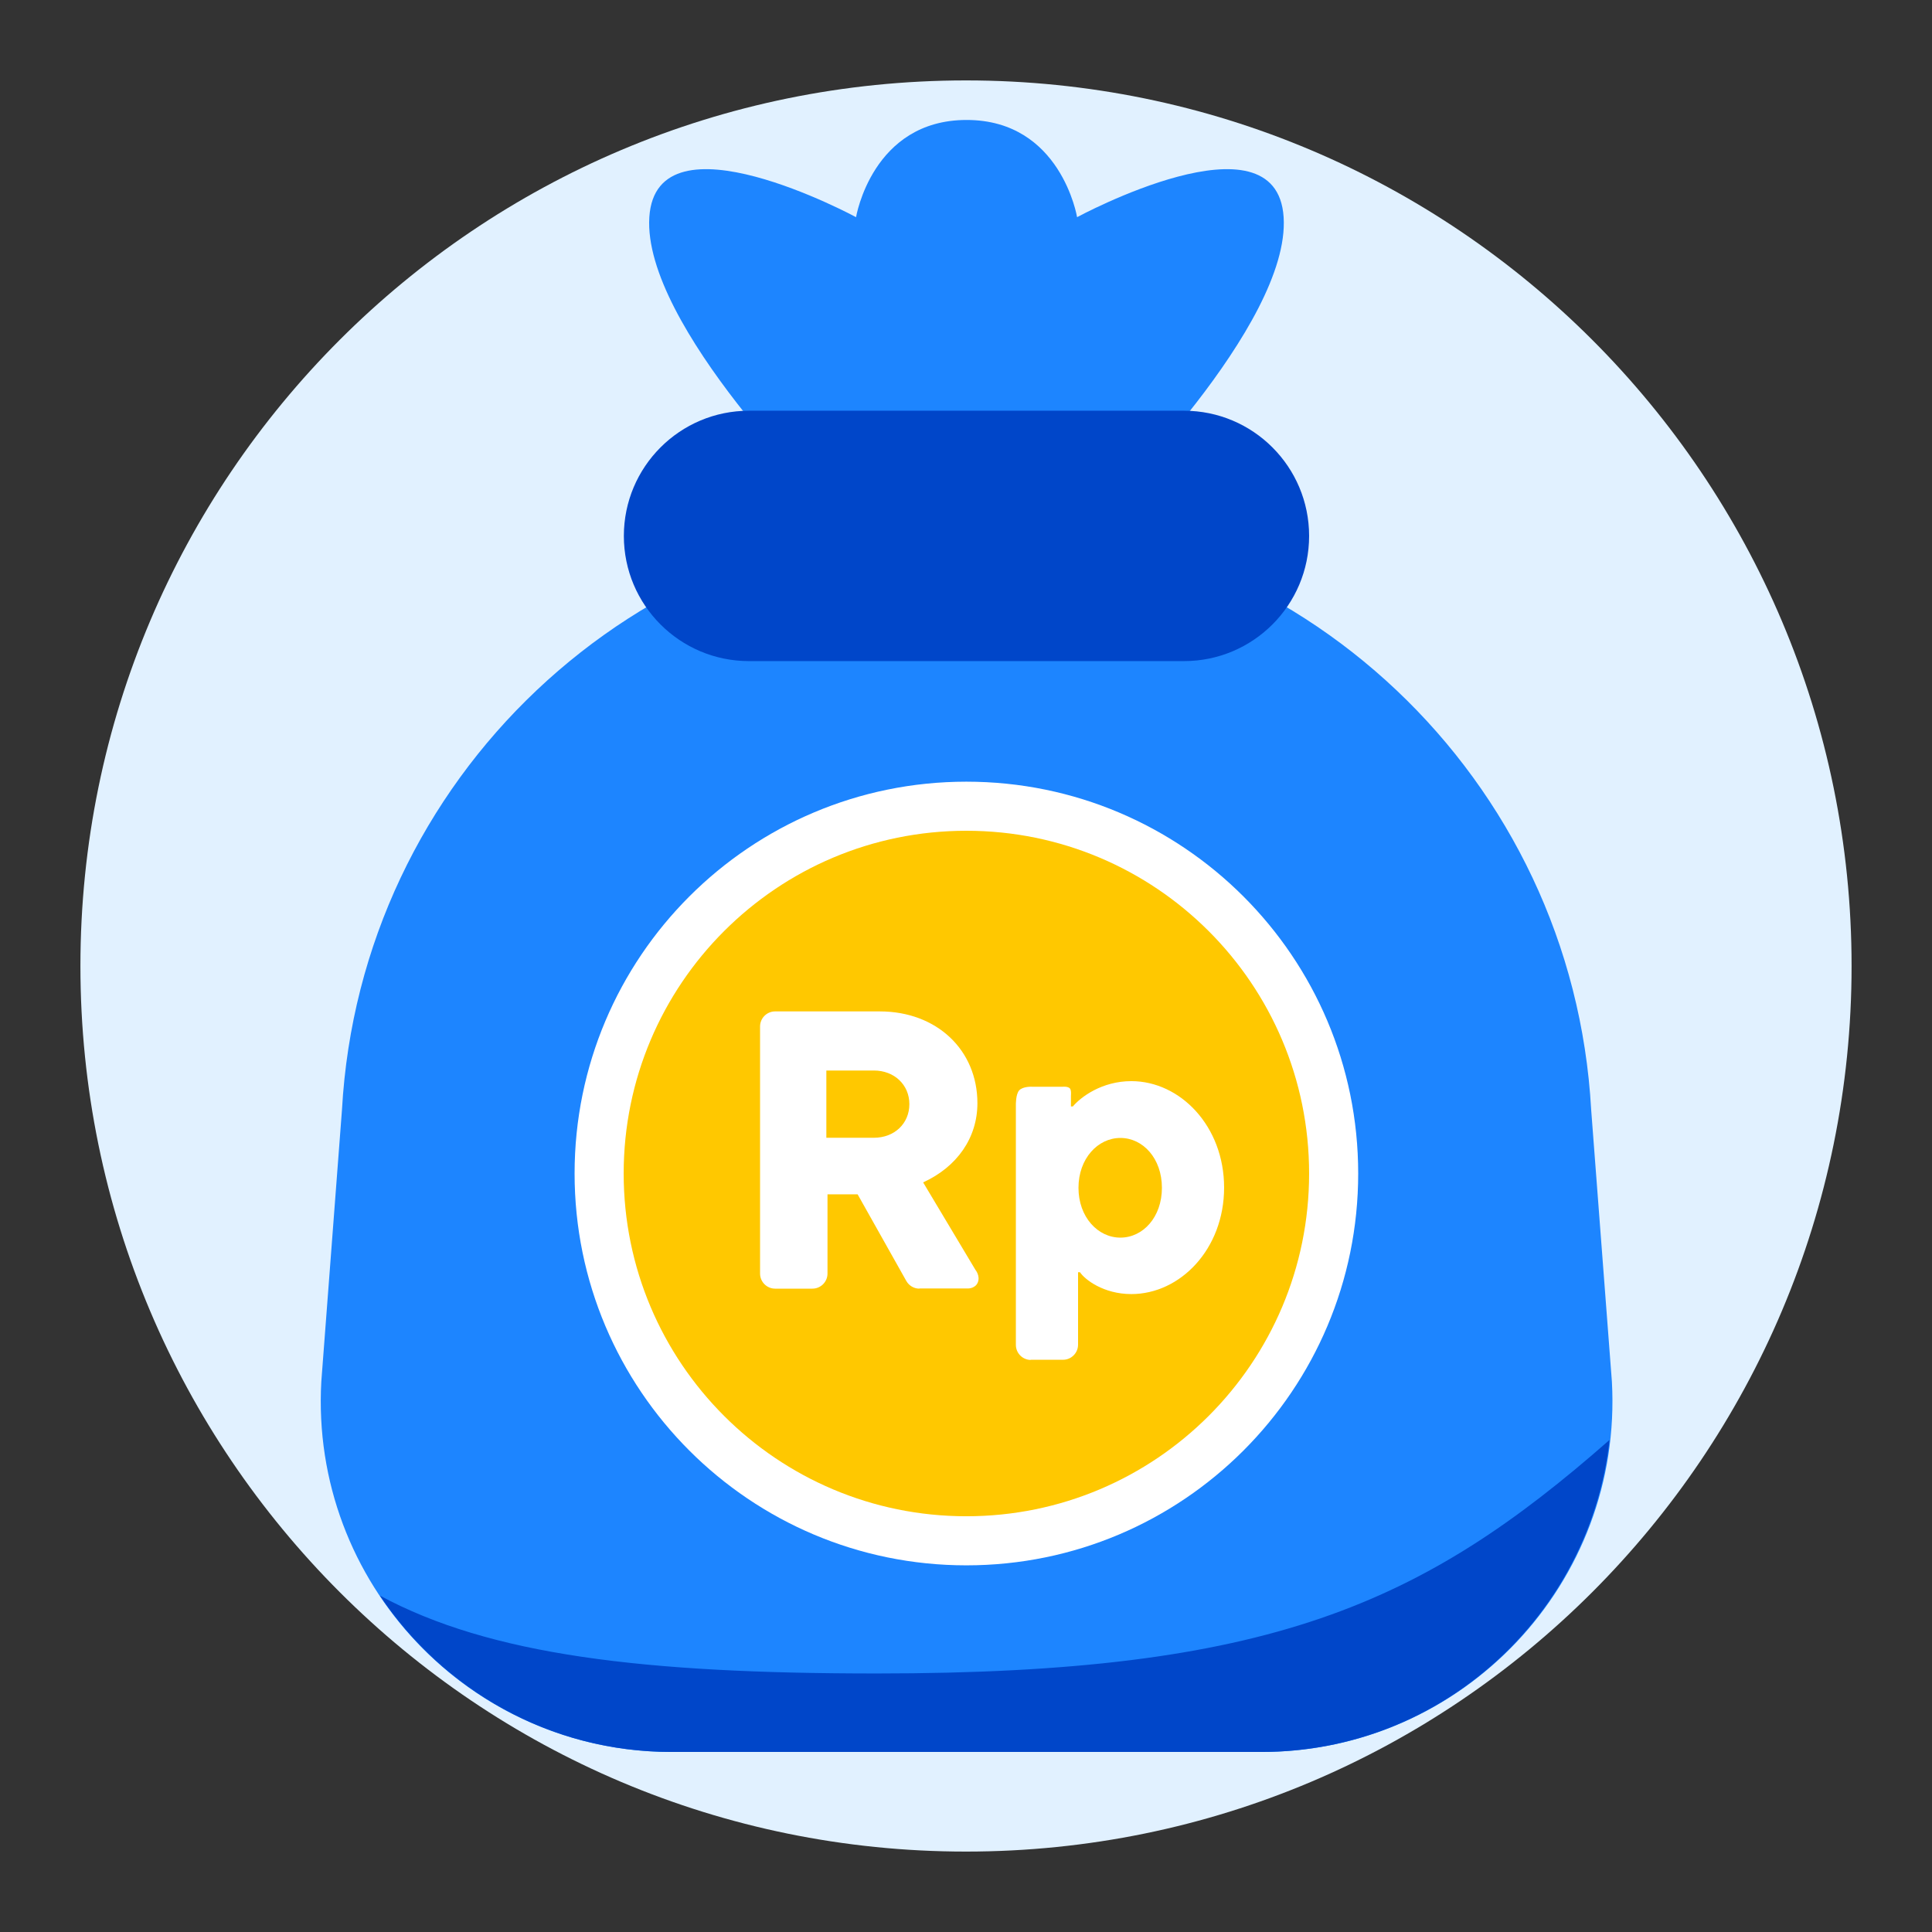 <svg width="32" height="32" viewBox="0 0 32 32" fill="none" xmlns="http://www.w3.org/2000/svg">
<rect x="0" y="0" width="32" height="32" fill="#333333" stroke="none"/>
<path d="M16 30.668C24.101 30.668 30.668 24.101 30.668 16C30.668 7.899 24.101 1.332 16 1.332C7.899 1.332 1.332 7.899 1.332 16C1.332 24.101 7.899 30.668 16 30.668Z" fill="#E1F1FF"/>
<path d="M21.261 3.597C21.146 1.808 17.84 3.597 17.84 3.597C17.84 3.597 17.574 1.987 16.01 1.987C14.445 1.987 14.179 3.597 14.179 3.597C14.179 3.597 10.87 1.808 10.755 3.597C10.64 5.386 13.747 8.422 13.747 8.422H18.269C18.269 8.422 21.376 5.383 21.261 3.597Z" fill="#1D85FF"/>
<path d="M20.893 29.018H11.123C7.786 29.018 5.136 26.215 5.322 22.883L5.664 18.384C5.968 12.893 10.512 8.599 16.01 8.599C21.507 8.599 26.051 12.893 26.355 18.384L26.698 22.883C26.883 26.215 24.23 29.018 20.896 29.018H20.893Z" fill="#1D85FF"/>
<path d="M19.61 6.803H12.406C11.261 6.803 10.333 7.732 10.333 8.877C10.333 10.022 11.261 10.95 12.406 10.95H19.61C20.755 10.95 21.683 10.022 21.683 8.877C21.683 7.732 20.755 6.803 19.61 6.803Z" fill="#0046C9"/>
<path d="M6.294 26.432C7.334 27.984 9.101 29.018 11.12 29.018H20.89C23.898 29.018 26.339 26.739 26.659 23.85C23.552 26.579 21.027 27.718 14.522 27.718C10.662 27.718 8.118 27.414 6.294 26.429V26.432Z" fill="#0046C9"/>
<path d="M16.006 25.927C19.591 25.927 22.496 23.021 22.496 19.437C22.496 15.853 19.591 12.947 16.006 12.947C12.422 12.947 9.517 15.853 9.517 19.437C9.517 23.021 12.422 25.927 16.006 25.927Z" fill="white"/>
<path d="M16.006 25.114C19.142 25.114 21.683 22.572 21.683 19.437C21.683 16.302 19.142 13.76 16.006 13.76C12.871 13.76 10.33 16.302 10.33 19.437C10.33 22.572 12.871 25.114 16.006 25.114Z" fill="#FFC800"/>
<path d="M15.229 21.344C15.139 21.344 15.056 21.296 15.011 21.216L14.205 19.782H13.706V21.094C13.706 21.232 13.594 21.344 13.456 21.344H12.838C12.701 21.344 12.589 21.232 12.589 21.094V17.002C12.589 16.864 12.701 16.752 12.838 16.752H14.57C15.52 16.752 16.189 17.395 16.189 18.272C16.189 18.848 15.85 19.328 15.29 19.584L16.157 21.034C16.157 21.034 16.24 21.133 16.195 21.242C16.154 21.341 16.038 21.341 16.038 21.341H15.226L15.229 21.344ZM13.687 17.731V18.845H14.474C14.816 18.845 15.062 18.608 15.062 18.288C15.062 17.968 14.813 17.731 14.474 17.731H13.687Z" fill="white"/>
<path d="M17.075 22.525C16.938 22.525 16.826 22.413 16.826 22.275V18.298C16.826 18.298 16.823 18.125 16.88 18.061C16.944 17.99 17.098 18 17.098 18H17.6C17.6 18 17.69 17.99 17.722 18.029C17.747 18.058 17.738 18.15 17.738 18.15V18.326H17.77C17.901 18.17 18.25 17.907 18.739 17.907C19.546 17.907 20.275 18.65 20.275 19.67C20.275 20.691 19.546 21.434 18.739 21.434C18.275 21.434 17.965 21.19 17.888 21.072H17.856V22.272C17.856 22.41 17.744 22.522 17.607 22.522H17.066L17.075 22.525ZM19.245 19.674C19.245 19.187 18.931 18.848 18.557 18.848C18.183 18.848 17.863 19.19 17.863 19.674C17.863 20.157 18.183 20.499 18.557 20.499C18.931 20.499 19.245 20.16 19.245 19.674Z" fill="white"/>
</svg>
